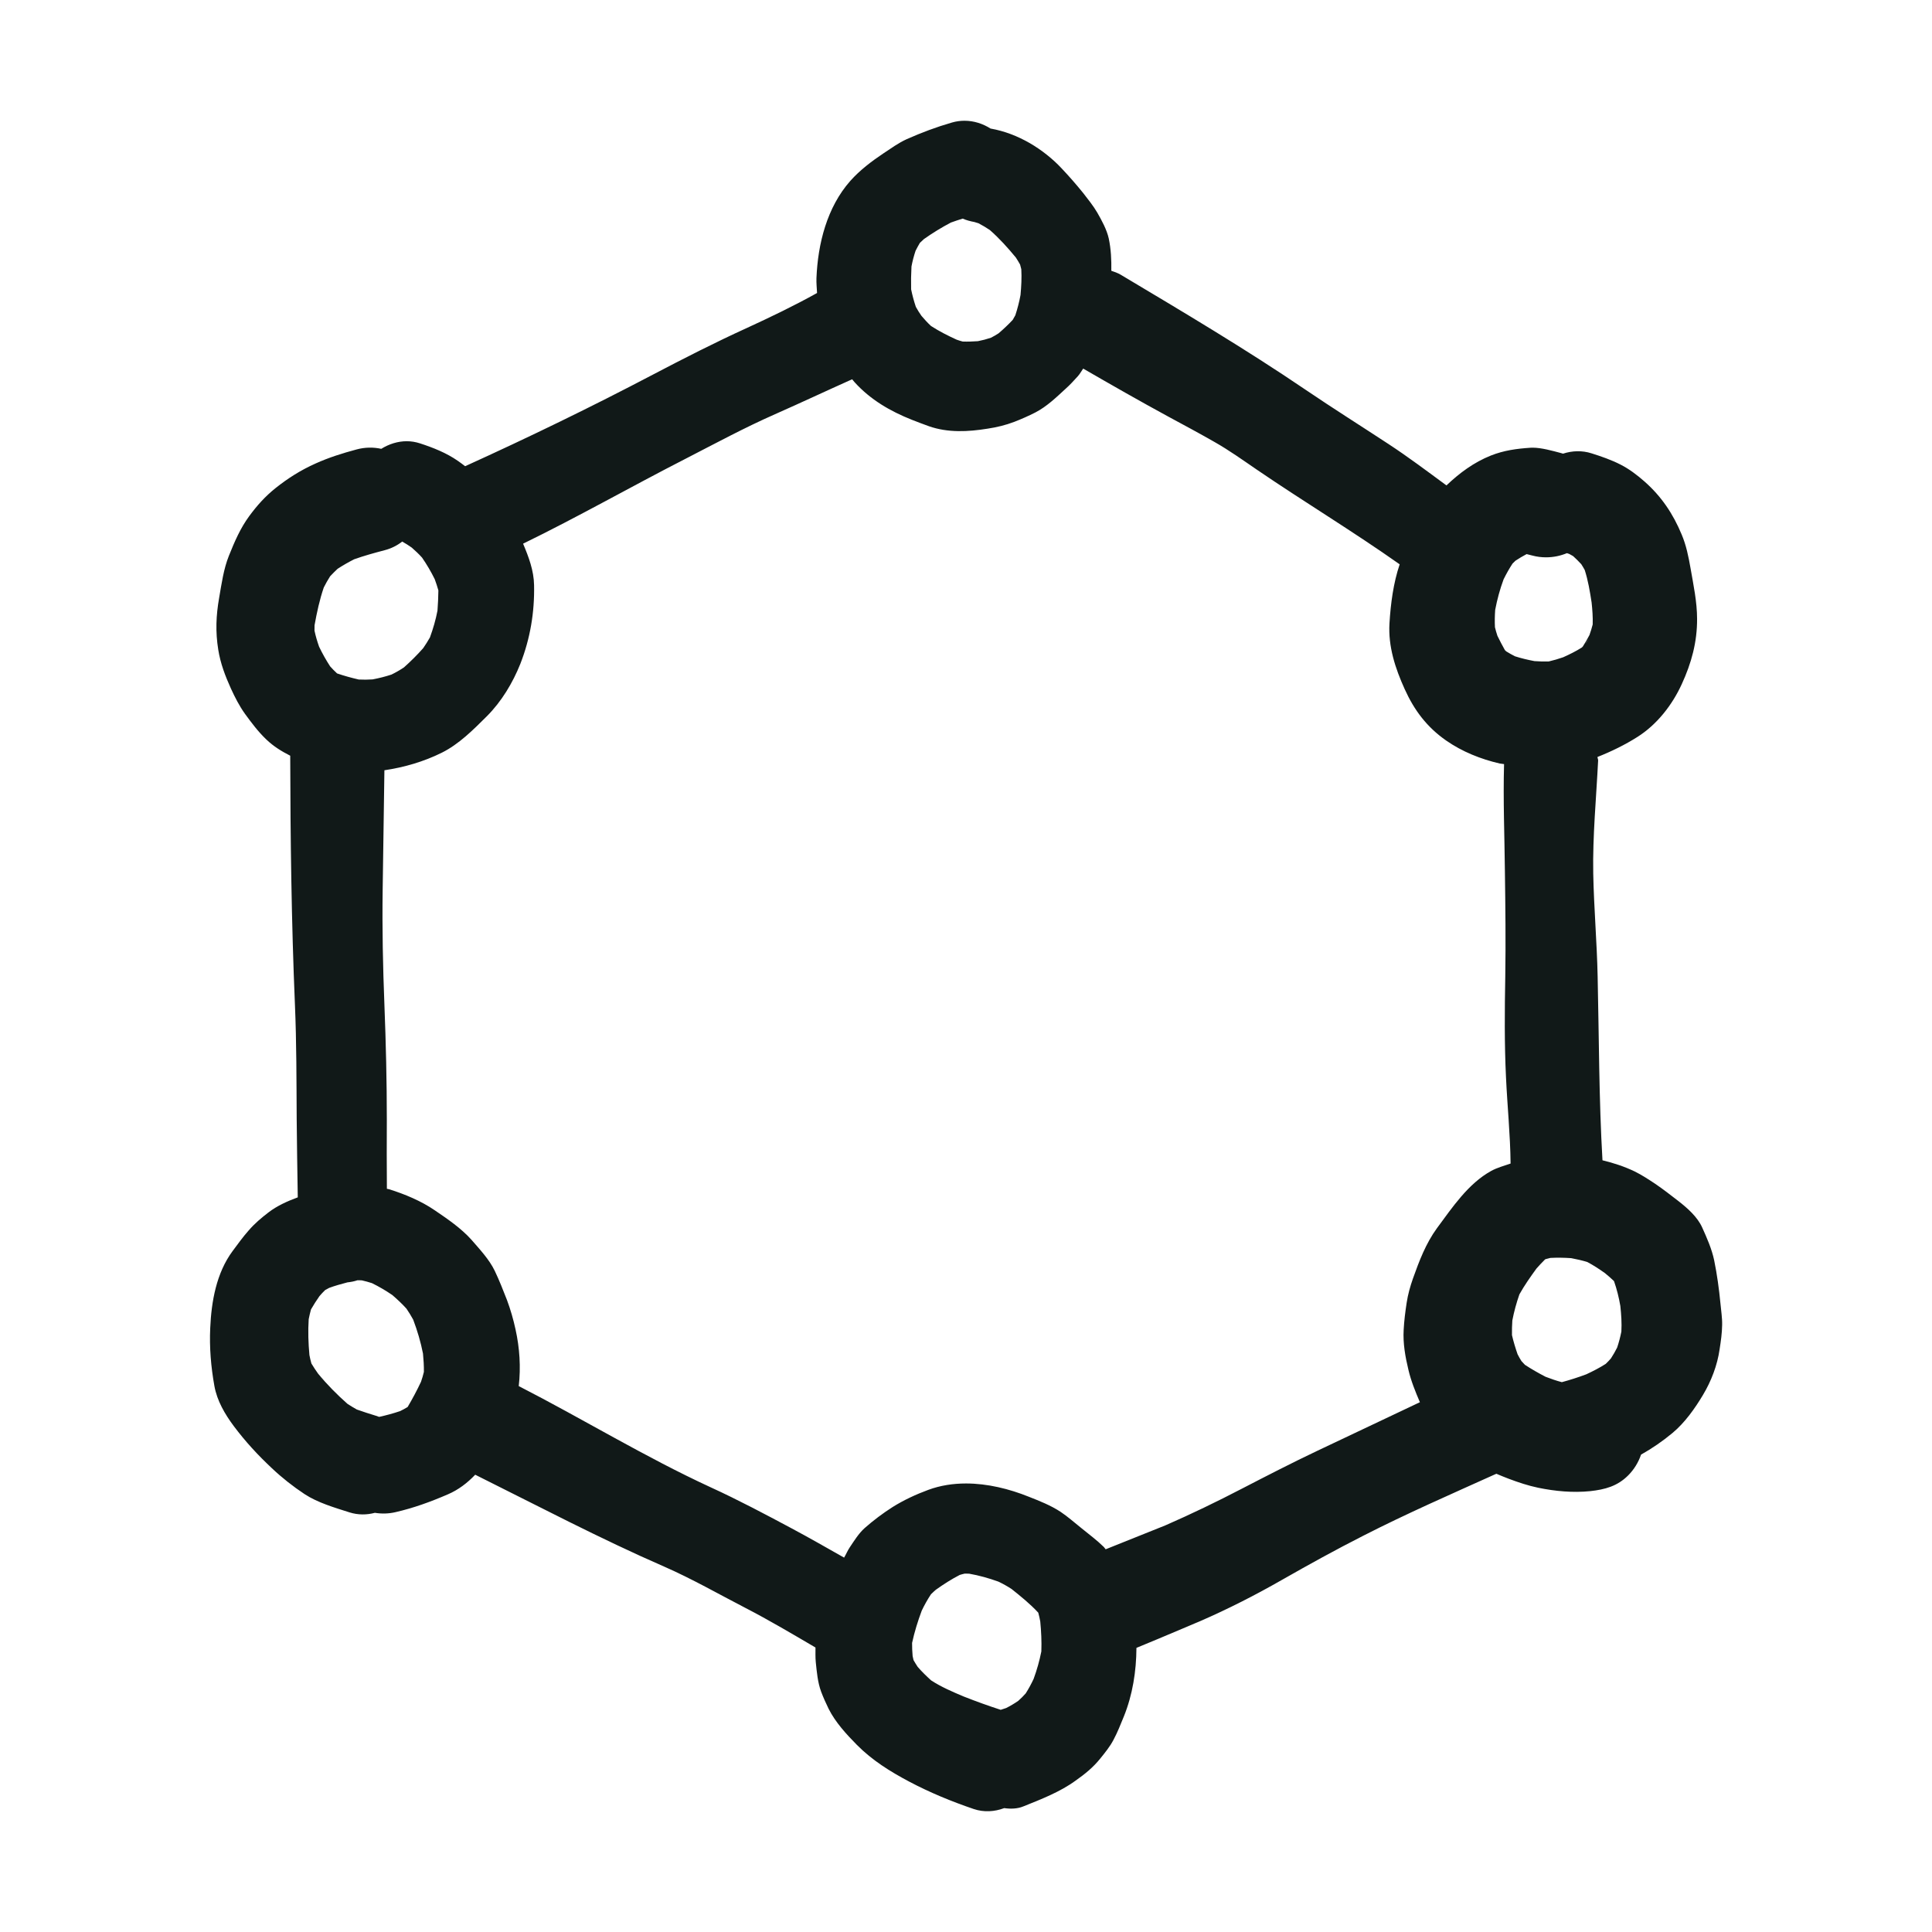<?xml version="1.0" encoding="utf-8"?><!-- Uploaded to: SVG Repo, www.svgrepo.com, Generator: SVG Repo Mixer Tools -->
<svg version="1.1" id="designs" xmlns="http://www.w3.org/2000/svg" xmlns:xlink="http://www.w3.org/1999/xlink" 
	 width="800px" height="800px" viewBox="0 0 32 32" xml:space="preserve">
<style type="text/css">
	.sketchy_een{fill:#111918;}
</style>
<path class="sketchy_een" d="M28.496,21.589c-0.023-0.238-0.056-0.479-0.104-0.715c-0.04-0.188-0.119-0.367-0.198-0.542
	c-0.079-0.177-0.246-0.323-0.396-0.44c-0.127-0.098-0.252-0.196-0.382-0.284c-0.11-0.073-0.221-0.146-0.338-0.204
	c-0.175-0.084-0.354-0.142-0.536-0.186c-0.059-1.014-0.057-2.027-0.08-3.043c-0.012-0.571-0.062-1.14-0.073-1.708
	c-0.011-0.623,0.05-1.249,0.081-1.87c0.001-0.021-0.01-0.039-0.011-0.059c0.232-0.092,0.457-0.202,0.662-0.332
	c0.323-0.204,0.577-0.53,0.734-0.874c0.16-0.348,0.256-0.696,0.254-1.082c0-0.281-0.061-0.565-0.109-0.842
	c-0.033-0.188-0.071-0.377-0.146-0.554c-0.142-0.342-0.334-0.63-0.615-0.878c-0.123-0.108-0.254-0.208-0.398-0.281
	c-0.15-0.077-0.317-0.135-0.479-0.186c-0.158-0.051-0.323-0.044-0.473,0.005c-0.013-0.004-0.025-0.008-0.038-0.011
	c-0.137-0.036-0.318-0.088-0.465-0.088c-0.012,0-0.024,0-0.035,0.001c-0.231,0.015-0.442,0.044-0.657,0.129
	c-0.283,0.113-0.521,0.29-0.736,0.495c-0.317-0.233-0.631-0.47-0.961-0.686c-0.457-0.3-0.921-0.592-1.372-0.898
	c-0.997-0.677-2.031-1.29-3.063-1.906c-0.05-0.029-0.103-0.048-0.155-0.065c0.003-0.179-0.005-0.358-0.043-0.537
	c-0.033-0.146-0.115-0.296-0.19-0.427c-0.067-0.115-0.154-0.221-0.234-0.325c-0.113-0.14-0.233-0.277-0.356-0.407
	c-0.15-0.161-0.336-0.307-0.525-0.417c-0.207-0.119-0.422-0.202-0.653-0.243C16.277,2.047,16.128,2,15.975,2
	c-0.068,0-0.138,0.009-0.206,0.029c-0.261,0.075-0.505,0.167-0.753,0.277c-0.136,0.062-0.259,0.152-0.382,0.233
	c-0.196,0.131-0.394,0.281-0.55,0.457c-0.386,0.436-0.538,1.04-0.561,1.611c-0.003,0.082,0.006,0.164,0.01,0.246
	c-0.379,0.211-0.77,0.399-1.164,0.58c-0.527,0.24-1.044,0.504-1.557,0.773c-1.02,0.536-2.058,1.039-3.108,1.516
	C7.663,7.691,7.623,7.66,7.583,7.633C7.395,7.502,7.176,7.415,6.958,7.344C6.885,7.32,6.811,7.308,6.737,7.308
	c-0.149,0-0.295,0.047-0.422,0.126c-0.132-0.029-0.271-0.027-0.408,0.01c-0.234,0.063-0.459,0.133-0.68,0.233
	c-0.246,0.11-0.455,0.242-0.665,0.409C4.391,8.223,4.258,8.372,4.129,8.547c-0.15,0.204-0.244,0.425-0.338,0.659
	C3.703,9.426,3.67,9.67,3.63,9.9c-0.052,0.296-0.063,0.563-0.015,0.861c0.036,0.227,0.115,0.434,0.209,0.642
	c0.067,0.146,0.14,0.29,0.234,0.421c0.108,0.148,0.217,0.294,0.35,0.421c0.123,0.119,0.258,0.2,0.399,0.272
	c0.003,1.376,0.02,2.751,0.078,4.123c0.027,0.628,0.025,1.259,0.029,1.887c0.004,0.436,0.011,0.87,0.018,1.305
	c-0.174,0.064-0.342,0.14-0.482,0.247c-0.125,0.096-0.231,0.185-0.332,0.302c-0.096,0.108-0.179,0.225-0.265,0.34
	c-0.269,0.363-0.352,0.834-0.371,1.276c-0.015,0.321,0.012,0.642,0.069,0.959c0.044,0.246,0.175,0.469,0.323,0.667
	c0.192,0.256,0.398,0.479,0.63,0.696c0.167,0.158,0.35,0.302,0.542,0.429c0.217,0.142,0.496,0.223,0.744,0.302
	c0.14,0.044,0.284,0.043,0.419,0.007c0.111,0.018,0.227,0.016,0.342-0.011c0.3-0.069,0.58-0.171,0.865-0.294
	c0.178-0.076,0.326-0.191,0.455-0.326c1.039,0.517,2.068,1.059,3.132,1.523c0.461,0.202,0.896,0.452,1.341,0.682
	c0.397,0.205,0.779,0.432,1.163,0.657c0,0.081-0.003,0.162,0.005,0.244c0.017,0.16,0.031,0.332,0.088,0.486
	c0.036,0.096,0.079,0.192,0.125,0.286c0.112,0.223,0.294,0.421,0.469,0.598c0.254,0.256,0.55,0.44,0.865,0.607
	c0.342,0.181,0.701,0.329,1.069,0.454c0.169,0.057,0.345,0.045,0.505-0.015c0.11,0.016,0.222,0.011,0.316-0.028
	c0.292-0.117,0.605-0.238,0.863-0.425c0.156-0.11,0.292-0.219,0.411-0.367c0.079-0.098,0.161-0.198,0.219-0.309
	c0.067-0.125,0.119-0.258,0.173-0.39c0.144-0.357,0.206-0.747,0.208-1.135c0.118-0.049,0.235-0.097,0.352-0.146
	c-0.005,0.002-0.009,0.004-0.014,0.006c0.203-0.085,0.407-0.171,0.61-0.257c-0.001,0-0.002,0.001-0.003,0.001
	c0.001,0,0.002-0.001,0.003-0.001c0.001,0,0.002-0.001,0.003-0.001c0.001,0,0.002-0.001,0.003-0.001
	c-0.039,0.016-0.077,0.032-0.116,0.048c0.071-0.029,0.141-0.059,0.211-0.089c0.47-0.204,0.922-0.435,1.368-0.69
	c0.442-0.252,0.888-0.498,1.341-0.728c0.72-0.368,1.465-0.693,2.203-1.026c0.07,0.029,0.141,0.059,0.208,0.084
	c0.16,0.06,0.319,0.113,0.486,0.148c0.284,0.058,0.573,0.085,0.861,0.056c0.244-0.027,0.448-0.081,0.627-0.259
	c0.098-0.098,0.171-0.217,0.215-0.346c0.183-0.103,0.357-0.222,0.519-0.357c0.204-0.169,0.373-0.407,0.507-0.632
	c0.136-0.227,0.238-0.492,0.275-0.755c0.021-0.135,0.04-0.265,0.042-0.402C28.527,21.827,28.506,21.706,28.496,21.589z
	 M26.285,10.628c-0.01,0.013-0.02,0.025-0.031,0.037c0.011-0.014,0.022-0.028,0.033-0.043
	C26.286,10.624,26.286,10.626,26.285,10.628z M26.288,10.621c0.012-0.016,0.024-0.032,0.037-0.048
	c-0.013,0.018-0.026,0.036-0.039,0.053C26.287,10.625,26.287,10.623,26.288,10.621z M24.765,10.101
	c0.033-0.173,0.078-0.34,0.139-0.505c0.045-0.091,0.093-0.177,0.148-0.261c0.016-0.016,0.033-0.033,0.049-0.048
	c0.059-0.039,0.119-0.075,0.182-0.108c0.001,0,0.003-0.001,0.004-0.001c0.031,0.008,0.063,0.016,0.095,0.024
	c0.075,0.02,0.151,0.029,0.226,0.029c0.12,0,0.237-0.024,0.345-0.069c0.013,0.004,0.026,0.009,0.039,0.013
	c0.022,0.011,0.043,0.023,0.064,0.036c0.047,0.043,0.092,0.087,0.135,0.134c0.02,0.031,0.039,0.063,0.057,0.096
	c0.056,0.174,0.086,0.356,0.114,0.538c0.013,0.122,0.022,0.242,0.018,0.364c-0.015,0.059-0.033,0.117-0.053,0.174
	c-0.034,0.066-0.07,0.128-0.111,0.192c-0.005,0.006-0.011,0.011-0.016,0.016c-0.098,0.062-0.202,0.113-0.308,0.161
	c-0.08,0.028-0.159,0.051-0.241,0.07c-0.079,0.002-0.157,0-0.236-0.006c-0.11-0.021-0.217-0.046-0.323-0.08
	c-0.049-0.025-0.097-0.052-0.144-0.081c-0.007-0.007-0.015-0.014-0.022-0.021c-0.044-0.078-0.085-0.157-0.124-0.237
	c-0.016-0.047-0.029-0.094-0.041-0.142C24.756,10.293,24.758,10.198,24.765,10.101z M15.097,4.413
	c0.017-0.089,0.039-0.174,0.068-0.26c0.022-0.044,0.046-0.087,0.071-0.13c0.022-0.022,0.044-0.043,0.067-0.063
	c0.143-0.101,0.291-0.192,0.447-0.274c0.064-0.023,0.129-0.045,0.195-0.065c0.061,0.026,0.126,0.044,0.193,0.056
	c0.023,0.006,0.046,0.013,0.069,0.021c0.065,0.034,0.127,0.071,0.188,0.112c0.157,0.138,0.298,0.294,0.431,0.456
	c0.025,0.038,0.048,0.077,0.07,0.116c0.007,0.026,0.014,0.051,0.02,0.077c0.008,0.141,0,0.286-0.013,0.427
	c-0.021,0.114-0.05,0.226-0.086,0.336c-0.014,0.026-0.028,0.051-0.043,0.076c-0.074,0.079-0.152,0.152-0.233,0.222
	c-0.042,0.027-0.084,0.052-0.128,0.074c-0.071,0.024-0.143,0.043-0.216,0.057c-0.085,0.006-0.168,0.009-0.252,0.006
	c-0.034-0.009-0.067-0.019-0.1-0.031c-0.147-0.067-0.289-0.139-0.425-0.227c-0.057-0.053-0.108-0.109-0.158-0.168
	c-0.034-0.049-0.065-0.097-0.093-0.149c-0.032-0.096-0.058-0.192-0.078-0.29C15.088,4.666,15.09,4.54,15.097,4.413z M15.205,5.161
	c-0.005-0.006-0.009-0.012-0.014-0.018l0,0C15.196,5.149,15.201,5.155,15.205,5.161z M15.186,5.137
	c-0.008-0.01-0.015-0.019-0.022-0.029C15.171,5.117,15.179,5.127,15.186,5.137L15.186,5.137z M5.21,10.356
	c0.038-0.211,0.083-0.422,0.153-0.626c0.032-0.064,0.067-0.125,0.105-0.185c0.04-0.043,0.081-0.084,0.124-0.124
	c0.089-0.058,0.18-0.11,0.275-0.158C6.03,9.205,6.197,9.159,6.368,9.114C6.478,9.086,6.577,9.036,6.662,8.97
	C6.717,9.001,6.769,9.034,6.82,9.07C6.88,9.123,6.937,9.176,6.99,9.235C7.069,9.349,7.138,9.467,7.2,9.592
	c0.023,0.062,0.043,0.123,0.061,0.187c-0.001,0.112-0.007,0.223-0.015,0.335c-0.029,0.152-0.072,0.299-0.125,0.444
	c-0.035,0.062-0.072,0.12-0.112,0.178c-0.1,0.113-0.206,0.218-0.318,0.318c-0.066,0.044-0.135,0.084-0.207,0.119
	c-0.103,0.034-0.207,0.06-0.313,0.08c-0.077,0.005-0.152,0.006-0.229,0.002c-0.122-0.028-0.241-0.061-0.359-0.101
	c-0.041-0.037-0.078-0.076-0.115-0.117c-0.068-0.105-0.129-0.213-0.183-0.326c-0.031-0.088-0.057-0.175-0.076-0.266
	C5.209,10.415,5.209,10.386,5.21,10.356z M5.31,22.811c-0.004-0.006-0.008-0.011-0.012-0.017c0.021,0.027,0.042,0.054,0.062,0.081
	C5.344,22.853,5.327,22.832,5.31,22.811z M6.973,22.887c-0.067,0.143-0.141,0.281-0.221,0.417c-0.04,0.025-0.081,0.047-0.124,0.068
	c-0.115,0.039-0.23,0.07-0.348,0.096c-0.017-0.006-0.034-0.012-0.052-0.018c-0.106-0.033-0.213-0.066-0.318-0.104
	c-0.053-0.03-0.105-0.061-0.155-0.094C5.583,23.1,5.417,22.932,5.27,22.754c-0.039-0.055-0.077-0.111-0.112-0.17
	c-0.013-0.046-0.024-0.092-0.033-0.14c-0.018-0.197-0.025-0.397-0.012-0.594c0.011-0.055,0.023-0.108,0.038-0.162
	c0.044-0.077,0.091-0.15,0.141-0.221c0.03-0.035,0.061-0.068,0.094-0.1c0.022-0.012,0.044-0.024,0.067-0.036
	c0.099-0.037,0.201-0.064,0.302-0.091c0.056-0.006,0.112-0.016,0.166-0.035c0.024,0,0.049,0,0.073,0.002
	c0.057,0.013,0.112,0.028,0.167,0.046c0.118,0.058,0.229,0.123,0.337,0.197c0.082,0.071,0.161,0.144,0.234,0.225
	c0.04,0.059,0.078,0.12,0.112,0.183c0.069,0.183,0.124,0.368,0.162,0.561c0.01,0.101,0.016,0.202,0.015,0.304
	C7.008,22.778,6.992,22.832,6.973,22.887z M17.12,27.808c-0.039,0.083-0.082,0.163-0.131,0.24c-0.039,0.044-0.08,0.085-0.124,0.124
	c-0.064,0.044-0.13,0.083-0.199,0.118c-0.03,0.01-0.06,0.021-0.091,0.03c-0.207-0.067-0.409-0.14-0.612-0.22
	c-0.186-0.078-0.374-0.159-0.54-0.267c-0.078-0.071-0.154-0.144-0.223-0.224c-0.024-0.036-0.047-0.074-0.069-0.112
	c-0.006-0.022-0.011-0.045-0.015-0.067c-0.006-0.073-0.01-0.145-0.009-0.218c0.039-0.181,0.095-0.361,0.16-0.535
	c0.045-0.094,0.096-0.185,0.153-0.271c0.026-0.026,0.053-0.051,0.081-0.075c0.126-0.09,0.257-0.174,0.395-0.245
	c0.027-0.008,0.054-0.016,0.082-0.022c0.024,0,0.049,0,0.073,0.001c0.166,0.029,0.325,0.074,0.484,0.131
	c0.076,0.036,0.148,0.076,0.22,0.123c0.153,0.122,0.309,0.248,0.442,0.392c0.013,0.048,0.024,0.097,0.033,0.146
	c0.016,0.165,0.024,0.33,0.018,0.496C17.217,27.508,17.175,27.658,17.12,27.808z M21.806,24.036
	c-0.417,0.198-0.826,0.409-1.236,0.621c-0.417,0.217-0.838,0.42-1.268,0.608c-0.329,0.133-0.657,0.264-0.986,0.395
	c-0.001,0-0.002,0.001-0.003,0.001c-0.011-0.012-0.019-0.027-0.03-0.038c-0.115-0.113-0.25-0.213-0.375-0.315
	c-0.113-0.09-0.225-0.19-0.344-0.269c-0.163-0.106-0.342-0.177-0.523-0.248c-0.325-0.131-0.686-0.22-1.041-0.22
	c-0.213,0-0.425,0.032-0.625,0.106c-0.204,0.075-0.406,0.169-0.59,0.284c-0.163,0.104-0.319,0.221-0.465,0.35
	c-0.096,0.086-0.173,0.21-0.246,0.319c-0.036,0.053-0.06,0.114-0.093,0.169c-0.289-0.163-0.577-0.329-0.87-0.485
	c-0.442-0.236-0.884-0.471-1.341-0.68c-1.087-0.501-2.113-1.13-3.178-1.676c0.036-0.313,0.015-0.631-0.053-0.938
	c-0.036-0.167-0.083-0.329-0.142-0.488c-0.063-0.161-0.127-0.325-0.202-0.482c-0.09-0.188-0.248-0.356-0.384-0.513
	c-0.171-0.192-0.4-0.348-0.609-0.49c-0.227-0.156-0.5-0.269-0.759-0.35c-0.01-0.003-0.024-0.004-0.035-0.007
	c-0.004-0.381-0.002-0.763-0.001-1.144c0-0.636-0.015-1.27-0.04-1.906c-0.025-0.632-0.038-1.259-0.029-1.891
	c0.008-0.663,0.021-1.327,0.029-1.991c0.329-0.049,0.65-0.142,0.949-0.29c0.286-0.142,0.523-0.381,0.748-0.605
	c0.242-0.242,0.429-0.553,0.555-0.869c0.163-0.417,0.236-0.853,0.227-1.301C8.842,9.45,8.757,9.226,8.664,9.005
	c0.909-0.443,1.789-0.945,2.69-1.406c0.49-0.252,0.976-0.515,1.482-0.738c0.428-0.189,0.851-0.388,1.278-0.579
	c0.014,0.016,0.027,0.033,0.041,0.049c0.263,0.29,0.59,0.48,0.951,0.623c0.092,0.037,0.186,0.071,0.281,0.106
	c0.315,0.11,0.648,0.092,0.971,0.04c0.152-0.023,0.298-0.058,0.442-0.113c0.119-0.046,0.236-0.098,0.35-0.156
	c0.186-0.096,0.346-0.25,0.498-0.39c0.073-0.065,0.138-0.136,0.204-0.209c0.036-0.04,0.059-0.085,0.089-0.127
	c0.467,0.27,0.936,0.538,1.411,0.796c0.256,0.138,0.511,0.275,0.763,0.419c0.244,0.138,0.475,0.304,0.705,0.461
	c0.78,0.532,1.591,1.021,2.363,1.566c-0.105,0.311-0.149,0.65-0.169,0.977c-0.023,0.384,0.096,0.746,0.252,1.09
	c0.159,0.352,0.369,0.63,0.686,0.851c0.265,0.185,0.575,0.309,0.888,0.381c0.024,0.005,0.048,0.005,0.072,0.01
	c-0.017,0.595,0.008,1.189,0.014,1.786c0.008,0.577,0.015,1.155,0.006,1.734c-0.01,0.554-0.015,1.113,0.012,1.666
	c0.022,0.476,0.071,0.953,0.076,1.43c-0.108,0.038-0.218,0.066-0.321,0.122c-0.382,0.211-0.644,0.605-0.898,0.948
	c-0.184,0.252-0.294,0.542-0.398,0.834c-0.046,0.131-0.083,0.263-0.104,0.4c-0.023,0.15-0.042,0.3-0.05,0.452
	c-0.013,0.221,0.027,0.446,0.079,0.661c0.043,0.184,0.115,0.361,0.19,0.536C22.946,23.495,22.377,23.766,21.806,24.036z
	 M26.785,22.32c-0.031,0.062-0.066,0.123-0.104,0.181c-0.027,0.031-0.056,0.061-0.085,0.089c-0.103,0.066-0.211,0.121-0.322,0.173
	c-0.134,0.05-0.268,0.093-0.405,0.13c-0.091-0.024-0.18-0.055-0.269-0.089c-0.118-0.061-0.232-0.126-0.342-0.198
	c-0.02-0.02-0.039-0.041-0.058-0.062c-0.023-0.037-0.045-0.075-0.064-0.113c-0.036-0.104-0.068-0.209-0.093-0.317
	c-0.001-0.081,0-0.162,0.006-0.243c0.028-0.147,0.068-0.291,0.117-0.432c0.083-0.149,0.181-0.288,0.282-0.427
	c0.046-0.052,0.092-0.102,0.141-0.15c0.003-0.002,0.006-0.004,0.009-0.006c0.027-0.008,0.054-0.015,0.081-0.021
	c0.115-0.006,0.23-0.004,0.345,0.004c0.09,0.017,0.179,0.037,0.267,0.064c0.102,0.054,0.198,0.117,0.292,0.184
	c0.052,0.042,0.102,0.086,0.15,0.132c0.047,0.135,0.081,0.272,0.105,0.412c0.015,0.141,0.025,0.282,0.017,0.424
	C26.837,22.146,26.814,22.233,26.785,22.32z M19.863,26.858c-0.028,0.012-0.056,0.023-0.084,0.035c-0.001,0-0.002,0.001-0.003,0.001
	C19.805,26.882,19.834,26.87,19.863,26.858z M19.776,26.894L19.776,26.894c-0.001,0.001-0.003,0.001-0.004,0.002l0.001,0
	C19.773,26.895,19.775,26.895,19.776,26.894z M19.775,26.894c0.032-0.014,0.064-0.027,0.095-0.041
	c0.033-0.014,0.065-0.028,0.098-0.042c-0.063,0.027-0.126,0.054-0.19,0.081C19.778,26.893,19.777,26.894,19.775,26.894
	L19.775,26.894z M19.77,26.897c0,0,0.001-0.001,0.002-0.001C19.771,26.896,19.77,26.897,19.77,26.897L19.77,26.897z"/>
</svg>